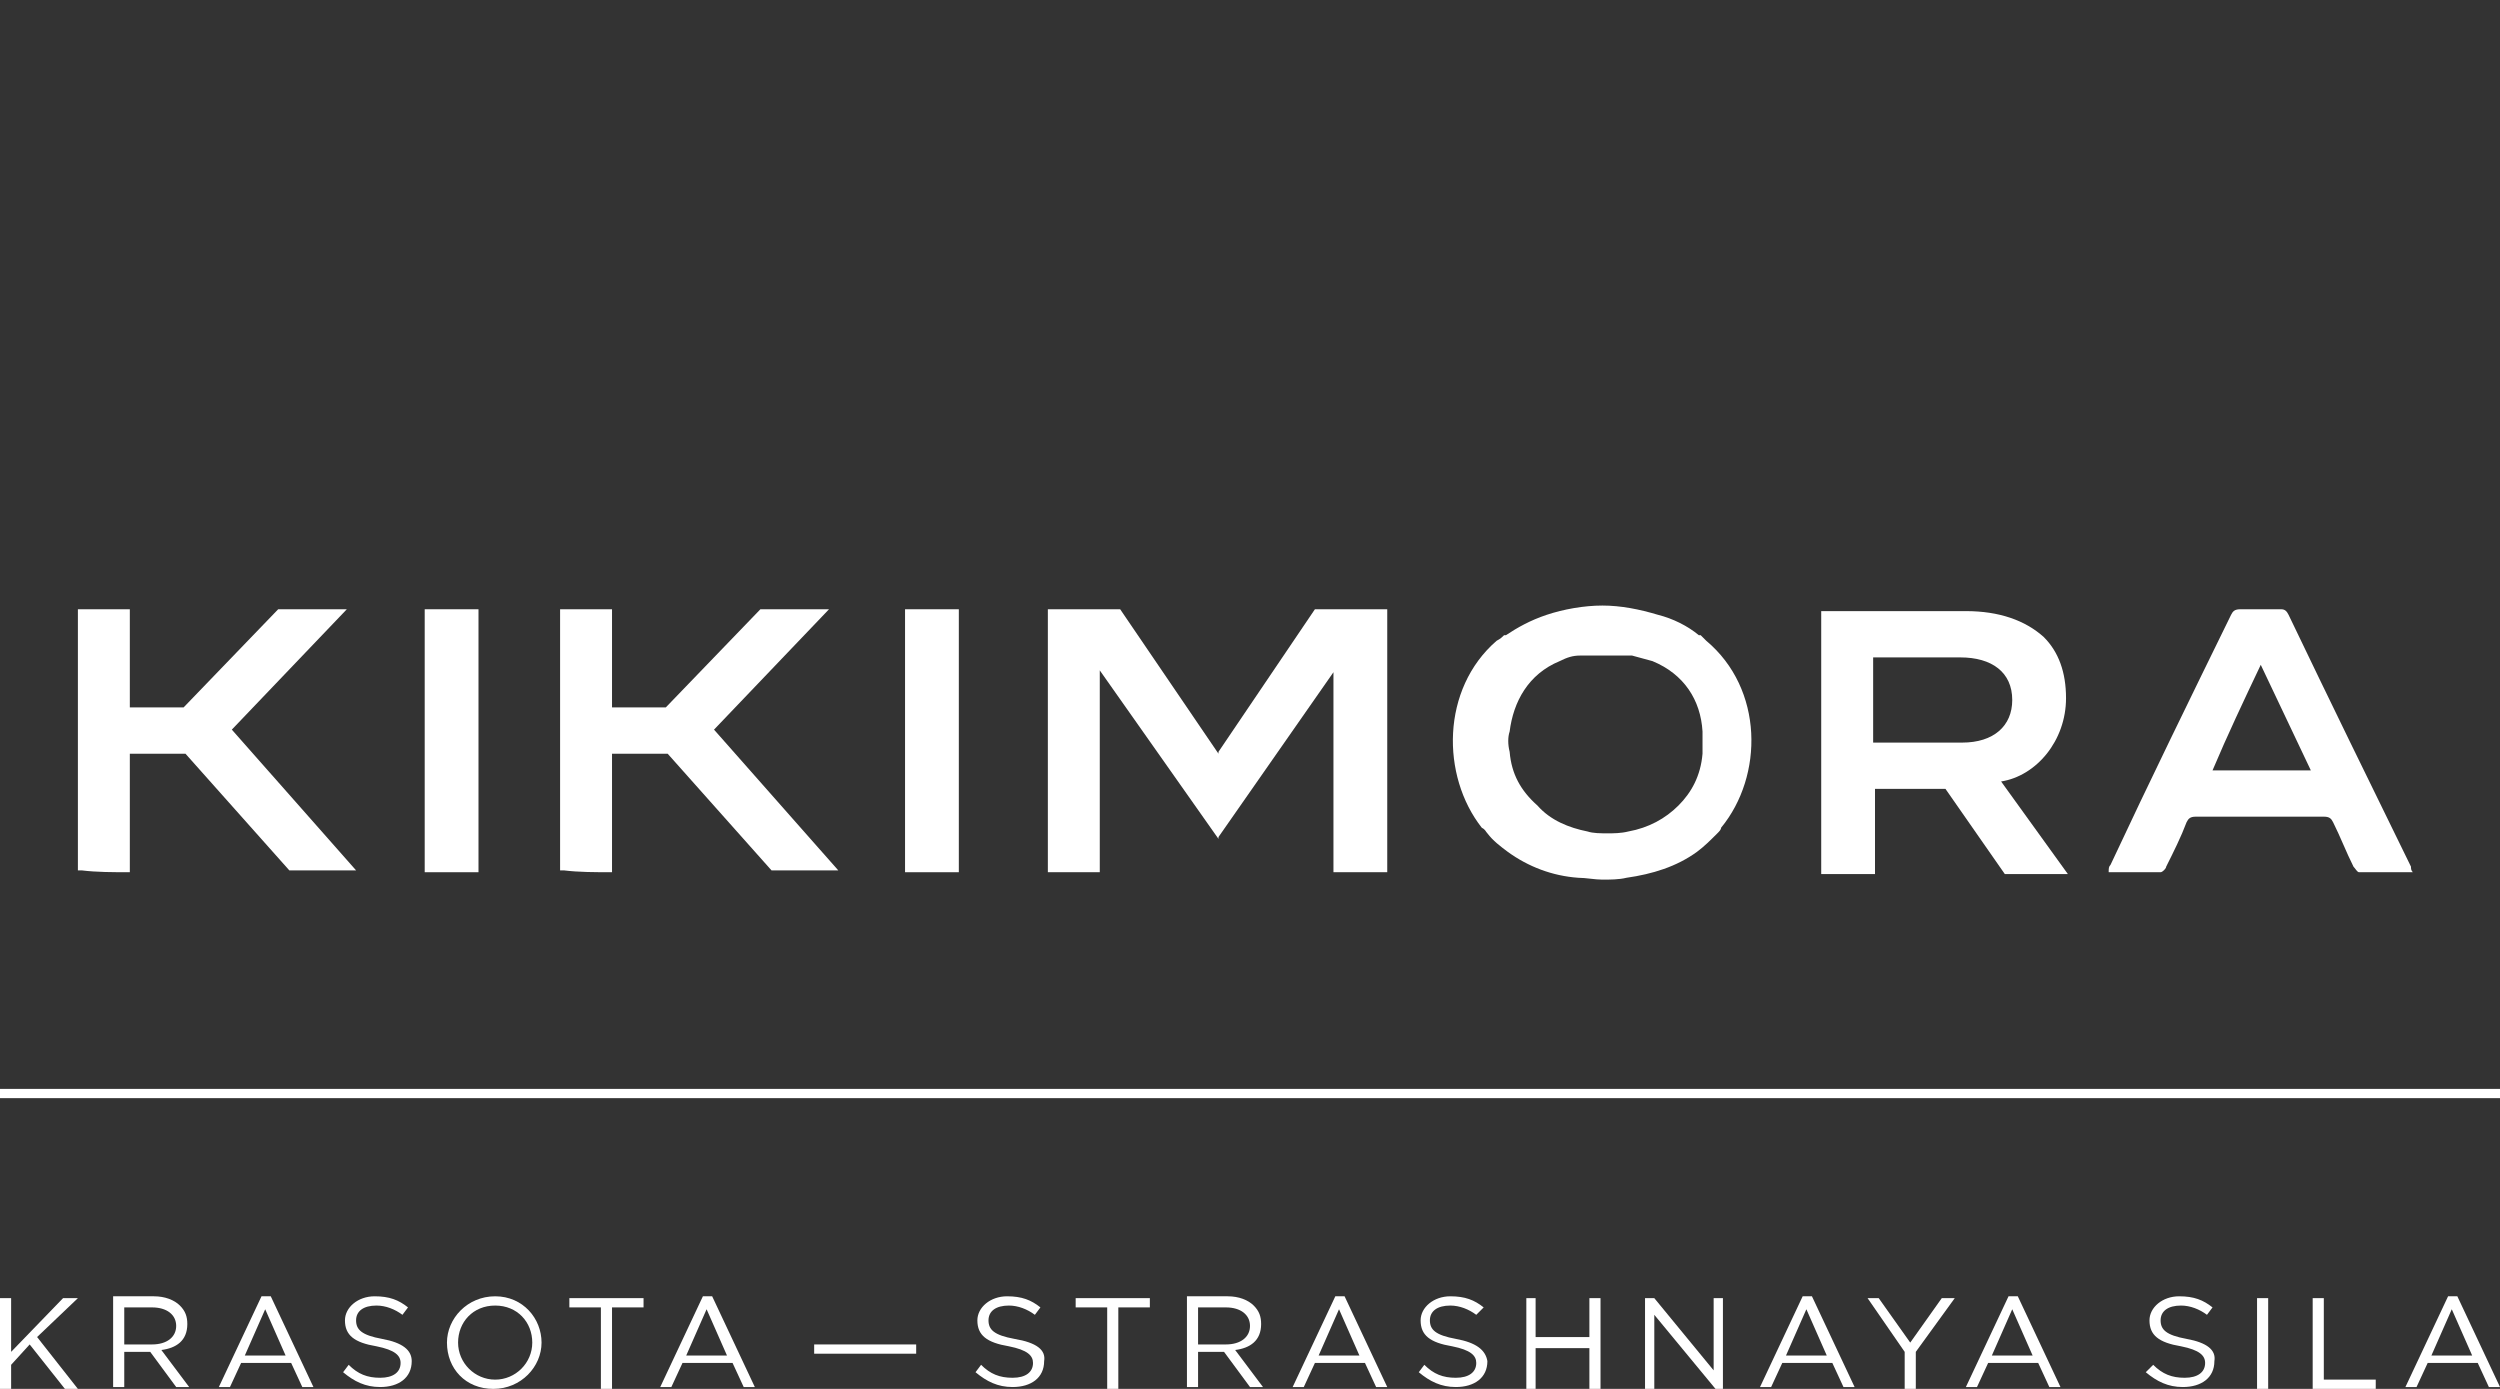 <svg width="270" height="150" viewBox="0 0 270 150" fill="none" xmlns="http://www.w3.org/2000/svg">
<rect x="0" y="0" width="270" height="150" fill="#333333" stroke="none"/>
<path d="M0 117.6V118.6H270V117.6H0ZM269.599 118.2H0.601H269.599Z" fill="white"/>
<path d="M233.346 94.2C233.546 94.2 233.947 93.8 233.947 93.6C234.748 92 235.549 90.4 236.15 88.8C236.35 88.4 236.55 88.2 237.151 88.2C241.758 88.2 246.365 88.2 250.972 88.2C251.573 88.2 251.773 88.4 251.973 88.8C252.774 90.4 253.375 92 254.177 93.6C254.377 93.8 254.577 94.2 254.777 94.2C256.78 94.2 258.583 94.2 260.586 94.2C260.386 94 260.386 93.8 260.386 93.6C255.979 84.6 251.573 75.6 247.166 66.4C246.966 66 246.766 65.8 246.365 65.8C244.963 65.8 243.561 65.8 241.958 65.8C241.358 65.8 241.157 66 240.957 66.4C236.55 75.4 232.144 84.4 227.938 93.4C227.737 93.6 227.737 93.8 227.737 94.2C229.74 94.2 231.543 94.2 233.346 94.2ZM244.162 71.8C245.964 75.6 247.767 79.4 249.57 83.2H238.954C240.556 79.4 242.359 75.6 244.162 71.8Z" fill="white"/>
<path d="M103.553 65.8H97.745V94.2H103.553V65.8Z" fill="white"/>
<path d="M118.776 94.2V72.4L131.595 90.6V90.4L144.013 72.6V94.2H149.822V65.8H148.82H144.013H142.01L131.595 81.2V81.4L120.979 65.8H118.776H114.169H113.568H113.168V94.2H113.568H118.776Z" fill="white"/>
<path d="M202.3 85.2H210.111L216.521 94.4H223.331L216.12 84.4C219.926 83.8 223.131 80 223.131 75.4C223.131 72.6 222.329 70.4 220.727 68.8C218.724 67 215.92 66 212.315 66H196.691V94.4H202.5V85.2H202.3ZM202.3 71H211.714C215.119 71 217.322 72.6 217.322 75.6C217.322 78.4 215.319 80.2 211.914 80.2H202.3V71Z" fill="white"/>
<path d="M160.638 90C161.239 90.8 162.04 91.4 162.841 92C165.045 93.6 167.648 94.6 170.453 94.8C171.254 94.8 172.255 95 173.056 95C173.858 95 174.859 95 175.66 94.8C178.464 94.4 181.068 93.6 183.272 92C184.073 91.4 184.674 90.8 185.475 90C185.675 89.8 185.875 89.6 185.875 89.4C190.482 83.8 190.482 74.4 184.273 69.2C184.073 69 183.872 68.8 183.672 68.6C183.672 68.6 183.672 68.6 183.472 68.6C182.27 67.6 180.668 66.8 179.065 66.4C177.062 65.8 175.059 65.4 173.056 65.4C171.053 65.4 168.85 65.8 167.047 66.4C165.245 67 163.843 67.8 162.641 68.6C162.641 68.6 162.641 68.6 162.441 68.6C162.24 68.8 162.04 69 161.639 69.2C155.631 74.4 155.631 83.8 160.037 89.4C160.438 89.6 160.438 89.8 160.638 90ZM163.042 79C163.442 75.8 165.045 72.8 168.45 71.4C169.251 71 169.852 70.8 170.653 70.8C170.853 70.8 170.853 70.8 171.053 70.8C171.254 70.8 171.254 70.8 171.454 70.8C171.654 70.8 171.855 70.8 172.055 70.8C172.055 70.8 172.055 70.8 172.255 70.8C172.455 70.8 172.656 70.8 172.856 70.8H173.056C173.257 70.8 173.257 70.8 173.457 70.8C173.657 70.8 173.657 70.8 173.858 70.8H174.058C174.258 70.8 174.458 70.8 174.659 70.8C174.659 70.8 174.659 70.8 174.859 70.8C175.059 70.8 175.26 70.8 175.46 70.8C175.66 70.8 175.66 70.8 175.861 70.8C176.061 70.8 176.061 70.8 176.261 70.8C177.062 71 177.663 71.2 178.464 71.4C181.869 72.8 183.672 75.6 183.872 79C183.872 79.8 183.872 80.6 183.872 81.4C183.672 83.8 182.671 85.6 181.269 87C179.866 88.4 178.064 89.4 175.861 89.8C175.059 90 174.258 90 173.657 90C172.856 90 172.055 90 171.454 89.8C169.451 89.4 167.448 88.6 166.046 87C164.243 85.4 163.242 83.6 163.042 81.2C162.841 80.4 162.841 79.6 163.042 79Z" fill="white"/>
<path d="M51.677 65.8H45.868V94.2H51.677V65.8Z" fill="white"/>
<path d="M14.021 94.2V81.4H20.03L31.246 94H38.457L25.037 78.8L37.456 65.8H30.044L19.829 76.4H14.021V71V65.8C12.418 65.8 10.816 65.8 9.214 65.8C9.013 65.8 8.813 65.8 8.412 65.8V94C8.613 94 8.613 94 8.813 94C10.415 94.2 12.218 94.2 14.021 94.2Z" fill="white"/>
<path d="M66.098 94.2V81.4H72.107L83.323 94H90.534L77.114 78.8L89.533 65.8H82.122L71.906 76.4H66.098V71V65.8C64.496 65.8 62.893 65.8 61.291 65.8C61.09 65.8 60.89 65.8 60.49 65.8V94C60.69 94 60.69 94 60.89 94C62.493 94.2 64.295 94.2 66.098 94.2Z" fill="white"/>
<path d="M28.242 140L23.635 149.8H24.837L26.039 147.2H31.447L32.648 149.8H33.85L29.243 140H28.242ZM26.439 146.4L28.642 141.4L30.846 146.4H26.439Z" fill="white"/>
<path d="M41.261 144.6C39.058 144.2 38.457 143.6 38.457 142.6C38.457 141.6 39.258 141 40.66 141C41.662 141 42.663 141.4 43.464 142L44.065 141.2C43.064 140.4 42.062 140 40.46 140C38.657 140 37.255 141.2 37.255 142.6C37.255 144.2 38.257 145 40.66 145.4C42.663 145.8 43.264 146.4 43.264 147.2C43.264 148.2 42.463 148.8 41.061 148.8C39.659 148.8 38.657 148.4 37.656 147.4L37.055 148.2C38.257 149.2 39.459 149.8 41.061 149.8C43.064 149.8 44.466 148.8 44.466 147C44.466 145.8 43.464 145 41.261 144.6Z" fill="white"/>
<path d="M8.412 140.2H6.81L1.202 146V140.2H0V150H1.202V147.4L3.205 145.2L7.01 150H8.412L4.006 144.4L8.412 140.2Z" fill="white"/>
<path d="M20.23 143C20.23 142.2 20.03 141.6 19.429 141C18.828 140.4 17.826 140 16.625 140H12.218V149.8H13.42V146H16.224L19.028 149.8H20.43L17.426 145.8C19.028 145.6 20.23 144.8 20.23 143ZM13.42 145.2V141.2H16.424C18.027 141.2 19.028 142 19.028 143.2C19.028 144.4 18.027 145.2 16.424 145.2H13.42Z" fill="white"/>
<path d="M236.15 144.6C233.947 144.2 233.346 143.6 233.346 142.6C233.346 141.6 234.147 141 235.549 141C236.55 141 237.552 141.4 238.353 142L238.954 141.2C237.953 140.4 236.951 140 235.349 140C233.546 140 232.144 141.2 232.144 142.6C232.144 144.2 233.145 145 235.549 145.4C237.552 145.8 238.153 146.4 238.153 147.2C238.153 148.2 237.352 148.8 235.95 148.8C234.547 148.8 233.546 148.4 232.545 147.4L231.743 148.2C232.945 149.2 234.147 149.8 235.749 149.8C237.752 149.8 239.154 148.8 239.154 147C239.355 145.8 238.353 145 236.15 144.6Z" fill="white"/>
<path d="M194.688 140L190.082 149.8H191.283L192.485 147.2H197.893L199.095 149.8H200.297L195.69 140H194.688ZM192.886 146.4L195.089 141.4L197.292 146.4H192.886Z" fill="white"/>
<path d="M206.306 145L202.901 140.2H201.699L205.705 146V150H206.907V146L211.113 140.2H209.711L206.306 145Z" fill="white"/>
<path d="M171.654 144.4H165.846V140.2H164.844V150H165.846V145.6H171.654V150H172.856V140.2H171.654V144.4Z" fill="white"/>
<path d="M53.479 140C50.475 140 48.272 142.4 48.272 145C48.272 147.8 50.275 150 53.279 150C56.283 150 58.487 147.6 58.487 145C58.487 142.4 56.484 140 53.479 140ZM53.479 149C51.276 149 49.473 147.2 49.473 145C49.473 142.8 51.076 141 53.479 141C55.883 141 57.485 142.8 57.485 145C57.485 147.2 55.682 149 53.479 149Z" fill="white"/>
<path d="M216.921 140L212.315 149.8H213.516L214.718 147.2H220.126L221.328 149.8H222.53L217.923 140H216.921ZM215.119 146.4L217.322 141.4L219.525 146.4H215.119Z" fill="white"/>
<path d="M264.392 140L259.785 149.8H260.987L262.188 147.2H267.596L268.798 149.8H270L265.393 140H264.392ZM262.589 146.4L264.792 141.4L266.996 146.4H262.589Z" fill="white"/>
<path d="M244.963 140.2H243.761V150H244.963V140.2Z" fill="white"/>
<path d="M250.972 140.2H249.77V150H256.58V149H250.972V140.2Z" fill="white"/>
<path d="M185.074 148L178.665 140.2H177.663V150H178.665V142L185.274 150H186.076V140.2H185.074V148Z" fill="white"/>
<path d="M109.562 144.6C107.359 144.2 106.758 143.6 106.758 142.6C106.758 141.6 107.559 141 108.961 141C109.963 141 110.964 141.4 111.766 142L112.366 141.2C111.365 140.4 110.364 140 108.761 140C106.958 140 105.556 141.2 105.556 142.6C105.556 144.2 106.558 145 108.961 145.4C110.964 145.8 111.565 146.4 111.565 147.2C111.565 148.2 110.764 148.8 109.362 148.8C107.96 148.8 106.958 148.4 105.957 147.4L105.356 148.2C106.558 149.2 107.76 149.8 109.362 149.8C111.365 149.8 112.767 148.8 112.767 147C112.967 145.8 111.966 145 109.562 144.6Z" fill="white"/>
<path d="M98.947 145.2H87.93V146.2H98.947V145.2Z" fill="white"/>
<path d="M75.912 140L71.306 149.8H72.507L73.709 147.2H79.117L80.319 149.8H81.521L76.914 140H75.912ZM74.11 146.4L76.313 141.4L78.516 146.4H74.11Z" fill="white"/>
<path d="M157.233 144.6C155.03 144.2 154.429 143.6 154.429 142.6C154.429 141.6 155.23 141 156.632 141C157.634 141 158.635 141.4 159.436 142L160.237 141.2C159.236 140.4 158.234 140 156.632 140C154.829 140 153.427 141.2 153.427 142.6C153.427 144.2 154.429 145 156.832 145.4C158.835 145.8 159.436 146.4 159.436 147.2C159.436 148.2 158.635 148.8 157.233 148.8C155.831 148.8 154.829 148.4 153.828 147.4L153.227 148.2C154.429 149.2 155.631 149.8 157.233 149.8C159.236 149.8 160.638 148.8 160.638 147C160.438 145.8 159.436 145 157.233 144.6Z" fill="white"/>
<path d="M61.491 141.2H64.896V150H66.098V141.2H69.503V140.2H61.491V141.2Z" fill="white"/>
<path d="M116.172 141.2H119.577V150H120.779V141.2H124.184V140.2H116.172V141.2Z" fill="white"/>
<path d="M144.214 140L139.607 149.8H140.809L142.01 147.2H147.418L148.62 149.8H149.822L145.215 140H144.214ZM142.411 146.4L144.614 141.4L146.818 146.4H142.411Z" fill="white"/>
<path d="M136.202 143C136.202 142.2 136.001 141.6 135.401 141C134.8 140.4 133.798 140 132.596 140H128.19V149.8H129.392V146H132.196L135 149.8H136.402L133.398 145.8C135 145.6 136.202 144.8 136.202 143ZM129.392 145.2V141.2H132.396C133.999 141.2 135 142 135 143.2C135 144.4 133.999 145.2 132.396 145.2H129.392Z" fill="white"/>
</svg>
